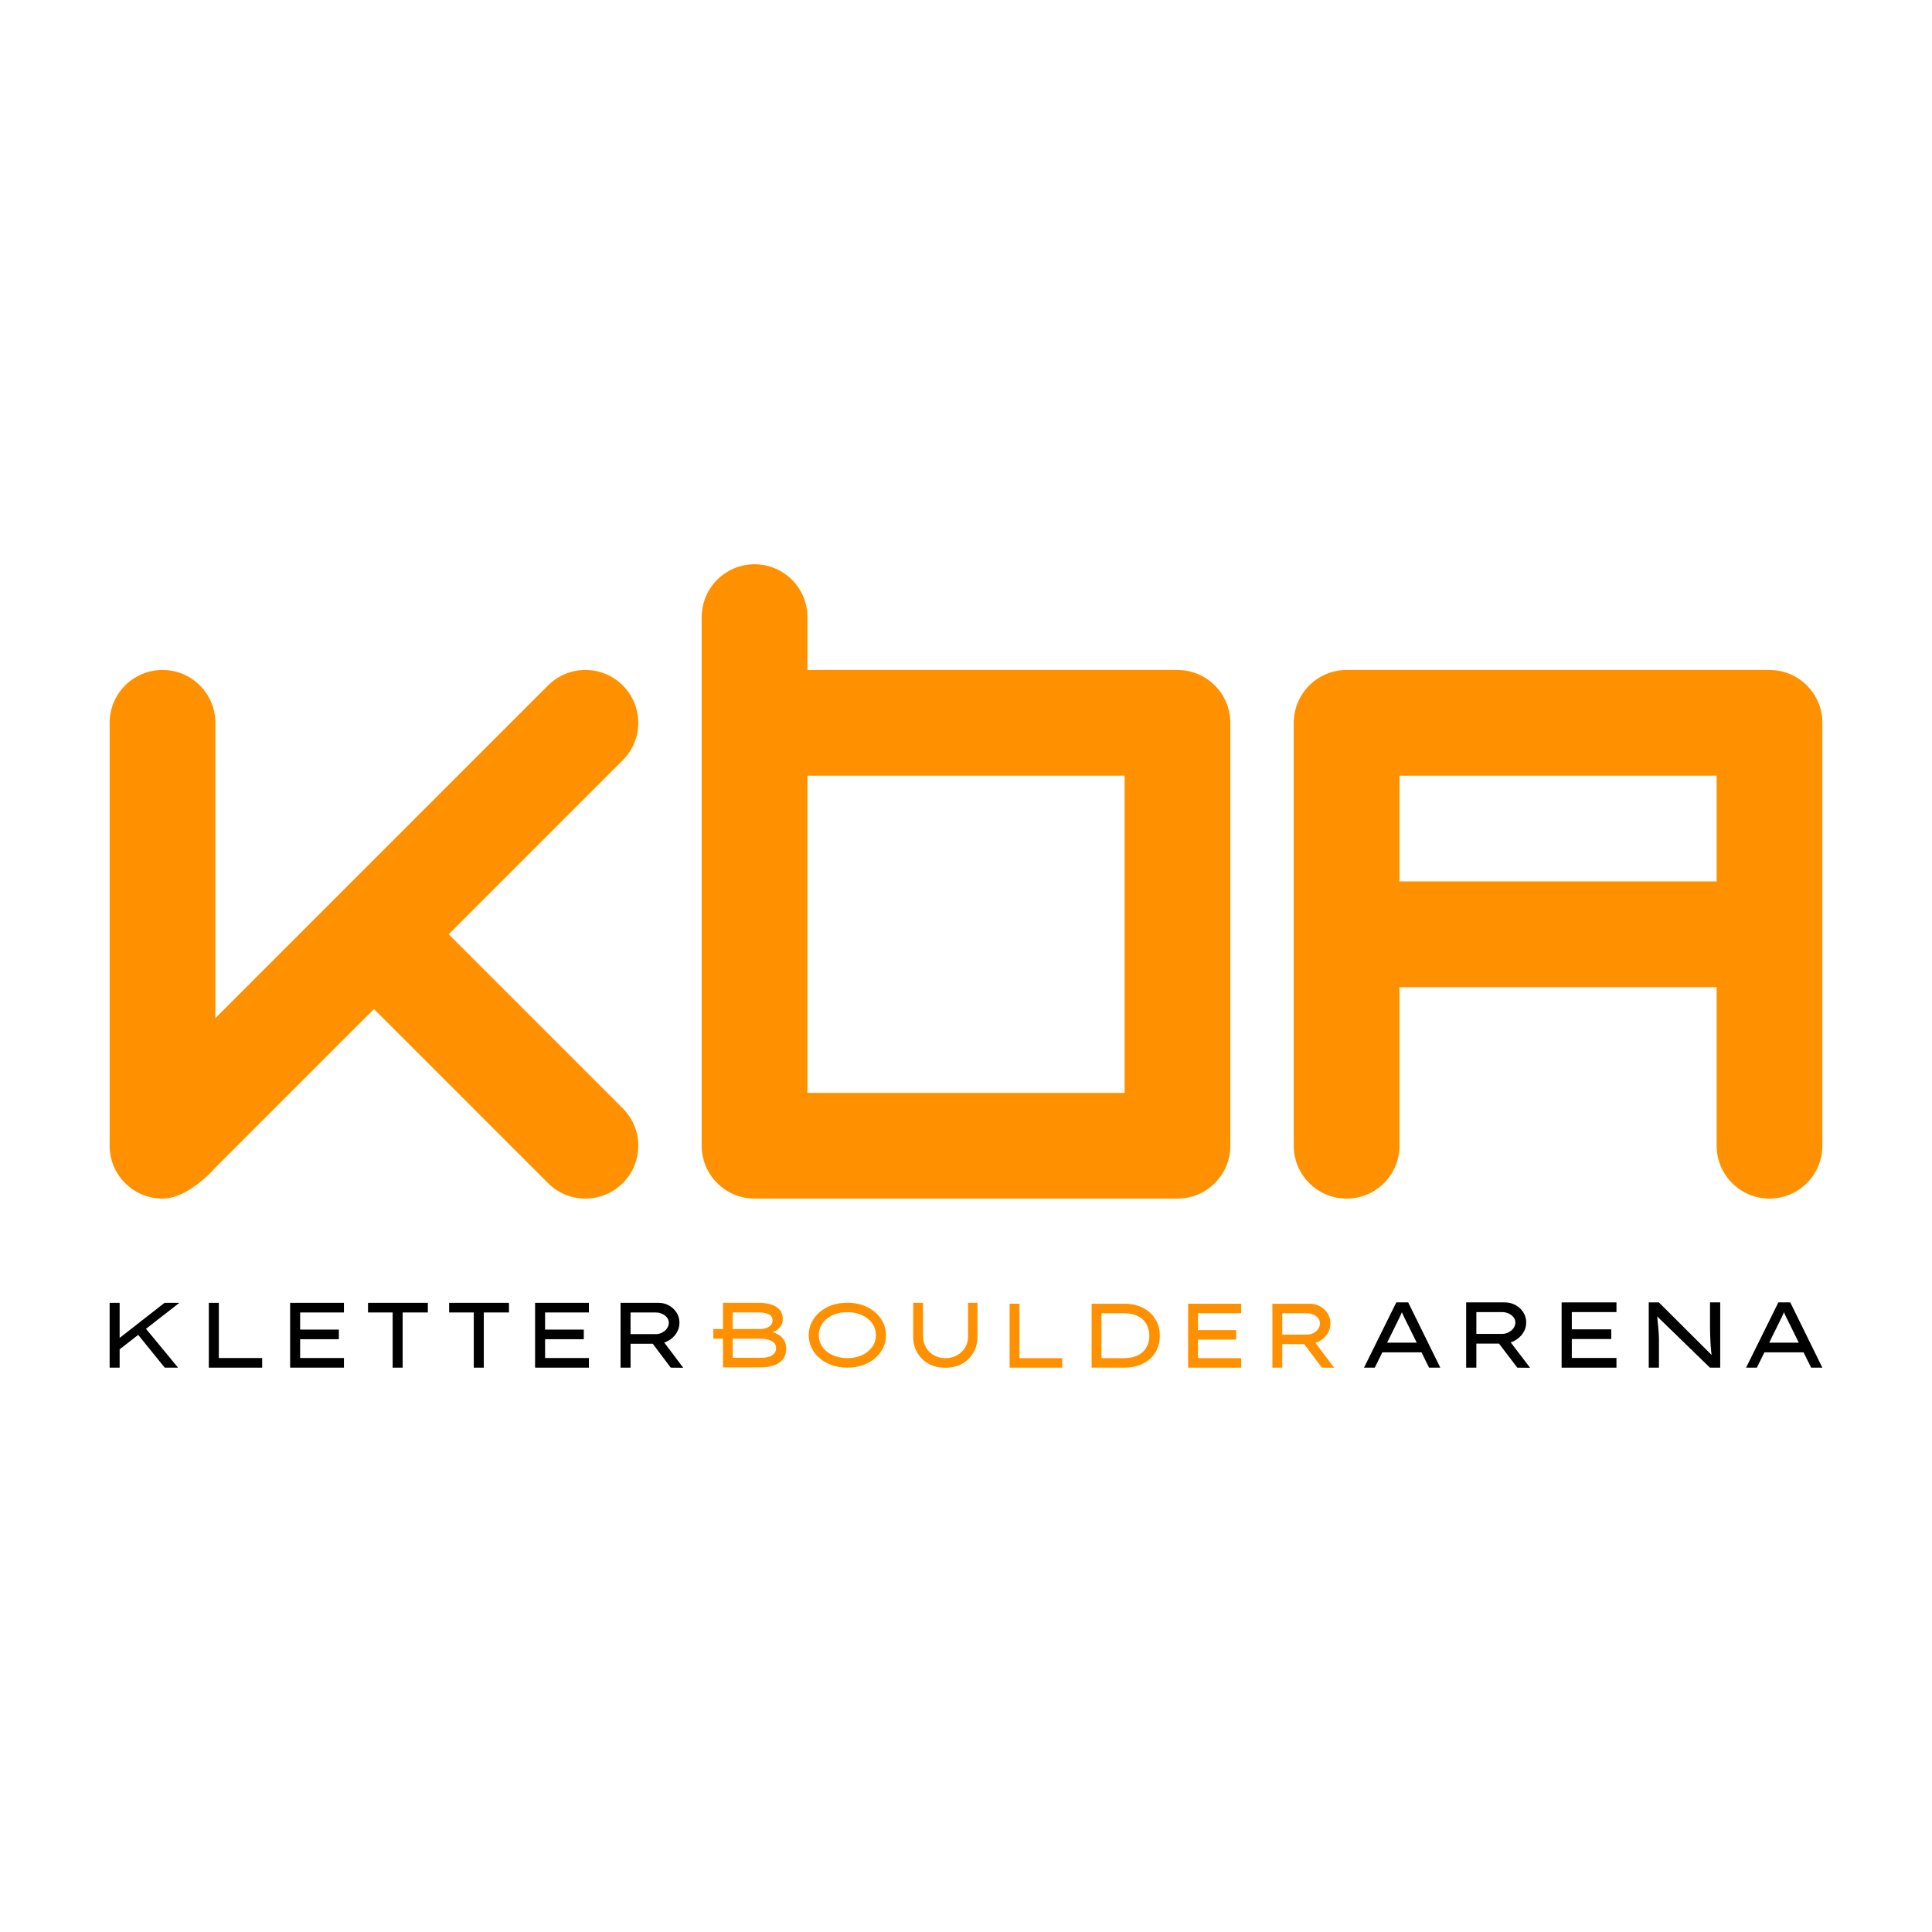 <?xml version="1.0" encoding="UTF-8"?>
<svg data-bbox="113.496 584.113 1773.024 831.785" xmlns="http://www.w3.org/2000/svg" viewBox="0 0 2000 2000" fill-rule="evenodd" clip-rule="evenodd" stroke-linejoin="round" stroke-miterlimit="2" data-type="ugc">
    <g>
        <path d="M726.402 1186.062c0 30.22 24.503 54.722 54.723 54.722h437.78c30.224 0 54.722-24.502 54.722-54.722v-437.78c0-30.225-24.498-54.723-54.722-54.723H835.847v-54.722c0-30.224-24.498-54.724-54.722-54.724-30.22 0-54.723 24.5-54.723 54.724v547.225Zm109.445-54.723h328.335V803.004H835.847v328.335Z" fill="#ff9100"/>
        <path d="M1831.797 693.56h-437.78c-30.224 0-54.722 24.497-54.722 54.722v437.78c0 30.22 24.498 54.722 54.722 54.722 30.22 0 54.723-24.502 54.723-54.722v-164.168h328.335v164.176c0 30.216 24.494 54.714 54.714 54.714h.008c30.22 0 54.723-24.502 54.723-54.722v-437.78c0-30.225-24.503-54.723-54.723-54.723ZM1448.74 803.003V912.45h328.335V803.004H1448.74Z" fill="#ff9100"/>
        <path d="m387.123 1044.558 180.194 180.195a54.705 54.705 0 0 0 38.696 16.031 54.703 54.703 0 0 0 38.69-16.031c21.373-21.368 21.373-56.019 0-77.387L464.51 967.172l180.195-180.2c21.372-21.367 21.372-56.018 0-77.386-21.368-21.372-56.019-21.372-77.387 0l-344.362 344.362V748.282c0-30.225-24.502-54.723-54.722-54.723-30.225 0-54.723 24.498-54.723 54.723v437.78c0 30.22 24.498 54.722 54.723 54.722 27.361 0 54.722-32.058 54.722-32.058l164.168-164.168Z" fill="#ff9100"/>
        <path d="m1412.025 1415.8 33.424-67.565h12.314l33.232 67.566h-11.633l-22.962-46.524a233.817 233.817 0 0 0-1.762-3.571 173.368 173.368 0 0 1-1.71-3.475 65.832 65.832 0 0 1-1.614-3.668 76.68 76.68 0 0 1-1.563-4.247l3.125-.097a155.302 155.302 0 0 1-1.71 4.344 73.07 73.07 0 0 1-1.71 3.86 388.63 388.63 0 0 1-1.756 3.62 376.084 376.084 0 0 0-1.762 3.62l-22.77 46.138h-11.143Zm14.565-15.829 4.199-10.038h40.561l1.66 10.038h-46.42Z" fill-rule="nonzero"/>
        <path d="M1517.77 1415.8v-67.565h39.97c4.045 0 7.742.917 11.092 2.75 3.357 1.835 6.045 4.328 8.064 7.482 2.019 3.153 3.035 6.66 3.035 10.52 0 4.054-1.113 7.738-3.325 11.052-2.218 3.314-5.15 5.953-8.796 7.915-3.653 1.963-7.659 2.944-12.025 2.944h-27.457v24.903h-10.558Zm52.972 0-23.258-30.5 11.233-2.414 25.22 33.012-13.195-.097Zm-42.414-34.94h26.48c2.482 0 4.777-.547 6.893-1.641 2.116-1.094 3.813-2.542 5.08-4.344 1.273-1.801 1.91-3.764 1.91-5.887 0-1.995-.637-3.797-1.91-5.406-1.267-1.608-2.964-2.895-5.08-3.86-2.116-.966-4.411-1.449-6.893-1.449h-26.48v22.587Z" fill-rule="nonzero"/>
        <path d="M1616.576 1415.8v-67.565h56.779v10.038h-46.227v47.49h46.227v10.038h-56.779Zm5.768-29.632v-10.038h45.635v10.038h-45.635Z" fill-rule="nonzero"/>
        <path d="M1706.78 1415.8v-67.565h10.461l55.506 55.308-.586.868a93.684 93.684 0 0 1-.829-6.226c-.225-2.22-.405-4.504-.54-6.853a472.541 472.541 0 0 1-.341-7.142 272.28 272.28 0 0 1-.193-7.095 482.051 482.051 0 0 1-.051-6.66v-22.2h10.558v67.566h-10.655l-54.824-53.28.097-1.352c.128 1.158.257 2.542.386 4.15.135 1.61.295 3.346.495 5.213.193 1.866.373 3.78.533 5.743.161 1.962.296 3.925.393 5.888.096 1.963.148 3.812.148 5.55v28.088h-10.559Z" fill-rule="nonzero"/>
        <path d="m1807.54 1415.8 33.425-67.565h12.313l33.225 67.566h-11.626l-22.968-46.524a186.578 186.578 0 0 0-1.756-3.571 144.475 144.475 0 0 1-1.71-3.475 61.39 61.39 0 0 1-1.614-3.668 76.68 76.68 0 0 1-1.563-4.247l3.125-.097a178.096 178.096 0 0 1-1.71 4.344 73.07 73.07 0 0 1-1.71 3.86c-.586 1.223-1.17 2.43-1.762 3.62-.585 1.19-1.17 2.397-1.756 3.62l-22.769 46.138h-11.144Zm14.565-15.829 4.199-10.038h40.561l1.66 10.038h-46.42Z" fill-rule="nonzero"/>
        <path d="M748.461 1375.802v-27.116h36.467c5.6 0 10.278.652 14.033 1.957 3.755 1.304 6.587 3.198 8.496 5.68 1.91 2.482 2.864 5.537 2.864 9.164 0 3.5-1.178 6.54-3.532 9.117-1.711 1.873-3.993 3.35-6.847 4.434a30.32 30.32 0 0 1 5.32 2.296c2.545 1.4 4.613 3.293 6.204 5.68 1.591 2.386 2.387 5.33 2.387 8.83 0 3.882-.78 7.096-2.34 9.642a17.031 17.031 0 0 1-6.204 6.014c-2.577 1.463-5.425 2.498-8.544 3.102a49.028 49.028 0 0 1-9.355.907h-38.95v-29.683h-10.017v-10.024h10.017Zm38.854 10.019-28.836.005v19.758h20.034v-.003h9.279c3.055 0 5.743-.35 8.066-1.05 2.323-.7 4.153-1.798 5.49-3.293 1.336-1.496 2.004-3.358 2.004-5.585 0-2.546-.827-4.518-2.482-5.919-1.655-1.4-3.723-2.402-6.205-3.007a30.976 30.976 0 0 0-7.35-.906Zm-.478-10.024-28.358.005v-17.18l27.213-.008c3.945 0 7.27.636 9.975 1.909 2.705 1.273 4.058 3.437 4.058 6.492 0 1.781-.59 3.34-1.766 4.677-1.178 1.336-2.753 2.355-4.726 3.055-1.973.7-4.105 1.05-6.396 1.05Z" fill="#ff9100"/>
        <path d="M877.187 1415.783c-5.858 0-11.212-.856-16.07-2.567-4.85-1.71-9.073-4.106-12.661-7.186-3.595-3.08-6.362-6.658-8.321-10.733-1.953-4.076-2.93-8.446-2.93-13.113 0-4.666.977-9.038 2.93-13.113 1.959-4.075 4.726-7.653 8.32-10.733 3.59-3.08 7.812-5.475 12.663-7.186 4.857-1.711 10.211-2.567 16.07-2.567 5.796 0 11.125.856 15.976 2.567 4.85 1.71 9.074 4.106 12.662 7.186 3.595 3.08 6.38 6.658 8.37 10.733 1.985 4.075 2.973 8.447 2.973 13.113 0 4.667-.988 9.037-2.972 13.113-1.99 4.075-4.776 7.653-8.371 10.733-3.588 3.08-7.811 5.476-12.662 7.186-4.85 1.711-10.18 2.567-15.977 2.567Zm0-9.846c4.348 0 8.321-.607 11.91-1.82 3.594-1.213 6.71-2.893 9.36-5.04 2.643-2.147 4.695-4.667 6.144-7.56 1.449-2.893 2.17-6.02 2.17-9.38 0-3.36-.721-6.486-2.17-9.38-1.45-2.892-3.501-5.412-6.145-7.56-2.649-2.146-5.765-3.826-9.36-5.04-3.588-1.212-7.561-1.819-11.909-1.819-4.347 0-8.333.607-11.952 1.82-3.626 1.213-6.76 2.893-9.41 5.04-2.643 2.147-4.676 4.667-6.094 7.56-1.418 2.893-2.127 6.02-2.127 9.38 0 3.36.709 6.486 2.127 9.38 1.418 2.892 3.451 5.412 6.094 7.56 2.65 2.146 5.784 3.826 9.41 5.039 3.619 1.213 7.605 1.82 11.952 1.82Z" fill="#ff9100" fill-rule="nonzero"/>
        <path d="M978.607 1415.885c-6.68 0-12.506-1.403-17.482-4.207-4.981-2.804-8.856-6.632-11.63-11.483-2.773-4.852-4.16-10.365-4.16-16.54v-34.971h10.212v34.592c0 4.348 1.026 8.24 3.072 11.673 2.046 3.434 4.82 6.128 8.315 8.081 3.501 1.954 7.388 2.93 11.673 2.93 4.54 0 8.57-.976 12.102-2.93 3.526-1.953 6.319-4.647 8.365-8.08 2.046-3.435 3.072-7.326 3.072-11.674v-34.592h9.733v34.97c0 6.176-1.387 11.689-4.155 16.54-2.773 4.852-6.654 8.68-11.63 11.484-4.974 2.804-10.808 4.207-17.487 4.207Z" fill="#ff9100" fill-rule="nonzero"/>
        <path d="M1045.15 1415.79v-66.161h10.212v56.331h44.236v9.83h-54.448Z" fill="#ff9100" fill-rule="nonzero"/>
        <path d="M1130.033 1415.79v-66.161h33.459c6.044 0 11.387.882 16.02 2.646 4.633 1.764 8.52 4.175 11.673 7.23 3.153 3.057 5.516 6.57 7.09 10.54 1.573 3.969 2.363 8.19 2.363 12.664 0 4.537-.79 8.806-2.364 12.807-1.573 4.001-3.936 7.514-7.09 10.539-3.152 3.024-7.04 5.403-11.672 7.136-4.633 1.732-9.976 2.599-16.02 2.599h-33.459Zm10.206-8.79-.286-1.04h23.066c4.726 0 8.775-.598 12.146-1.796 3.37-1.197 6.125-2.867 8.27-5.009a20.444 20.444 0 0 0 4.77-7.42c1.04-2.804 1.562-5.812 1.562-9.026 0-3.15-.523-6.112-1.561-8.884-1.039-2.773-2.63-5.246-4.77-7.42-2.146-2.174-4.9-3.875-8.271-5.104-3.371-1.228-7.42-1.843-12.146-1.843h-23.346l.566-.85V1407Z" fill="#ff9100" fill-rule="nonzero"/>
        <path d="M1229.935 1415.79v-66.161h54.92v9.83h-44.708v46.501h44.708v9.83h-54.92Zm5.579-29.017v-9.83h44.142v9.83h-44.142Z" fill="#ff9100" fill-rule="nonzero"/>
        <path d="M1317.182 1415.79v-66.161h38.657c3.906 0 7.481.898 10.728 2.693 3.246 1.796 5.846 4.238 7.798 7.326 1.953 3.087 2.93 6.521 2.93 10.302 0 3.97-1.07 7.577-3.216 10.822-2.139 3.245-4.975 5.828-8.507 7.75-3.526 1.922-7.4 2.883-11.624 2.883h-26.56v24.385h-10.206Zm51.226 0-22.494-29.867 10.87-2.363 24.385 32.325-12.761-.095Zm-41.02-34.215h25.615c2.394 0 4.615-.536 6.667-1.607 2.046-1.071 3.682-2.488 4.913-4.253 1.225-1.764 1.84-3.686 1.84-5.765 0-1.953-.615-3.718-1.84-5.293-1.231-1.575-2.867-2.836-4.913-3.78-2.052-.946-4.273-1.419-6.667-1.419h-25.616v22.117Z" fill="#ff9100" fill-rule="nonzero"/>
        <path d="M120.878 1399.116v-11.792l49.468-38.637h15.34l-64.808 50.43Zm-7.382 16.682v-67.11h10.354v67.11h-10.354Zm57.042 0-29.432-36.335 6.423-8.246 36.814 44.581h-13.805Z" fill-rule="nonzero"/>
        <path d="M216.171 1415.798v-67.11h10.354v57.14h44.87v9.97H216.17Z" fill-rule="nonzero"/>
        <path d="M300.34 1415.798v-67.11h55.704v9.97h-45.346v47.17h45.346v9.97H300.34Zm5.658-29.433v-9.97h44.772v9.97h-44.772Z" fill-rule="nonzero"/>
        <path d="M406.467 1415.798v-57.14h-25.495v-9.97H442.9v9.97h-26.076v57.14h-10.358Z" fill-rule="nonzero"/>
        <path d="M490.448 1415.798v-57.14h-25.502v-9.97h61.935v9.97h-26.076v57.14h-10.357Z" fill-rule="nonzero"/>
        <path d="M553.916 1415.798v-67.11h55.697v9.97h-45.346v47.17h45.346v9.97h-55.697Zm5.652-29.433v-9.97h44.772v9.97h-44.772Z" fill-rule="nonzero"/>
        <path d="M642.4 1415.798v-67.11h39.21c3.96 0 7.587.91 10.88 2.731 3.293 1.822 5.93 4.299 7.91 7.43 1.98 3.133 2.97 6.616 2.97 10.451 0 4.027-1.084 7.686-3.254 10.977-2.176 3.292-5.052 5.913-8.629 7.862-3.583 1.95-7.512 2.924-11.795 2.924h-26.94v24.735H642.4Zm51.963 0-22.814-30.295 11.02-2.398 24.732 32.79-12.938-.097Zm-41.611-34.706h25.981c2.428 0 4.687-.543 6.762-1.63 2.075-1.086 3.74-2.524 4.983-4.314 1.249-1.79 1.873-3.74 1.873-5.848 0-1.981-.624-3.771-1.873-5.369-1.243-1.598-2.908-2.876-4.983-3.835-2.075-.959-4.334-1.438-6.762-1.438h-25.981v22.434Z" fill-rule="nonzero"/>
    </g>
</svg>
